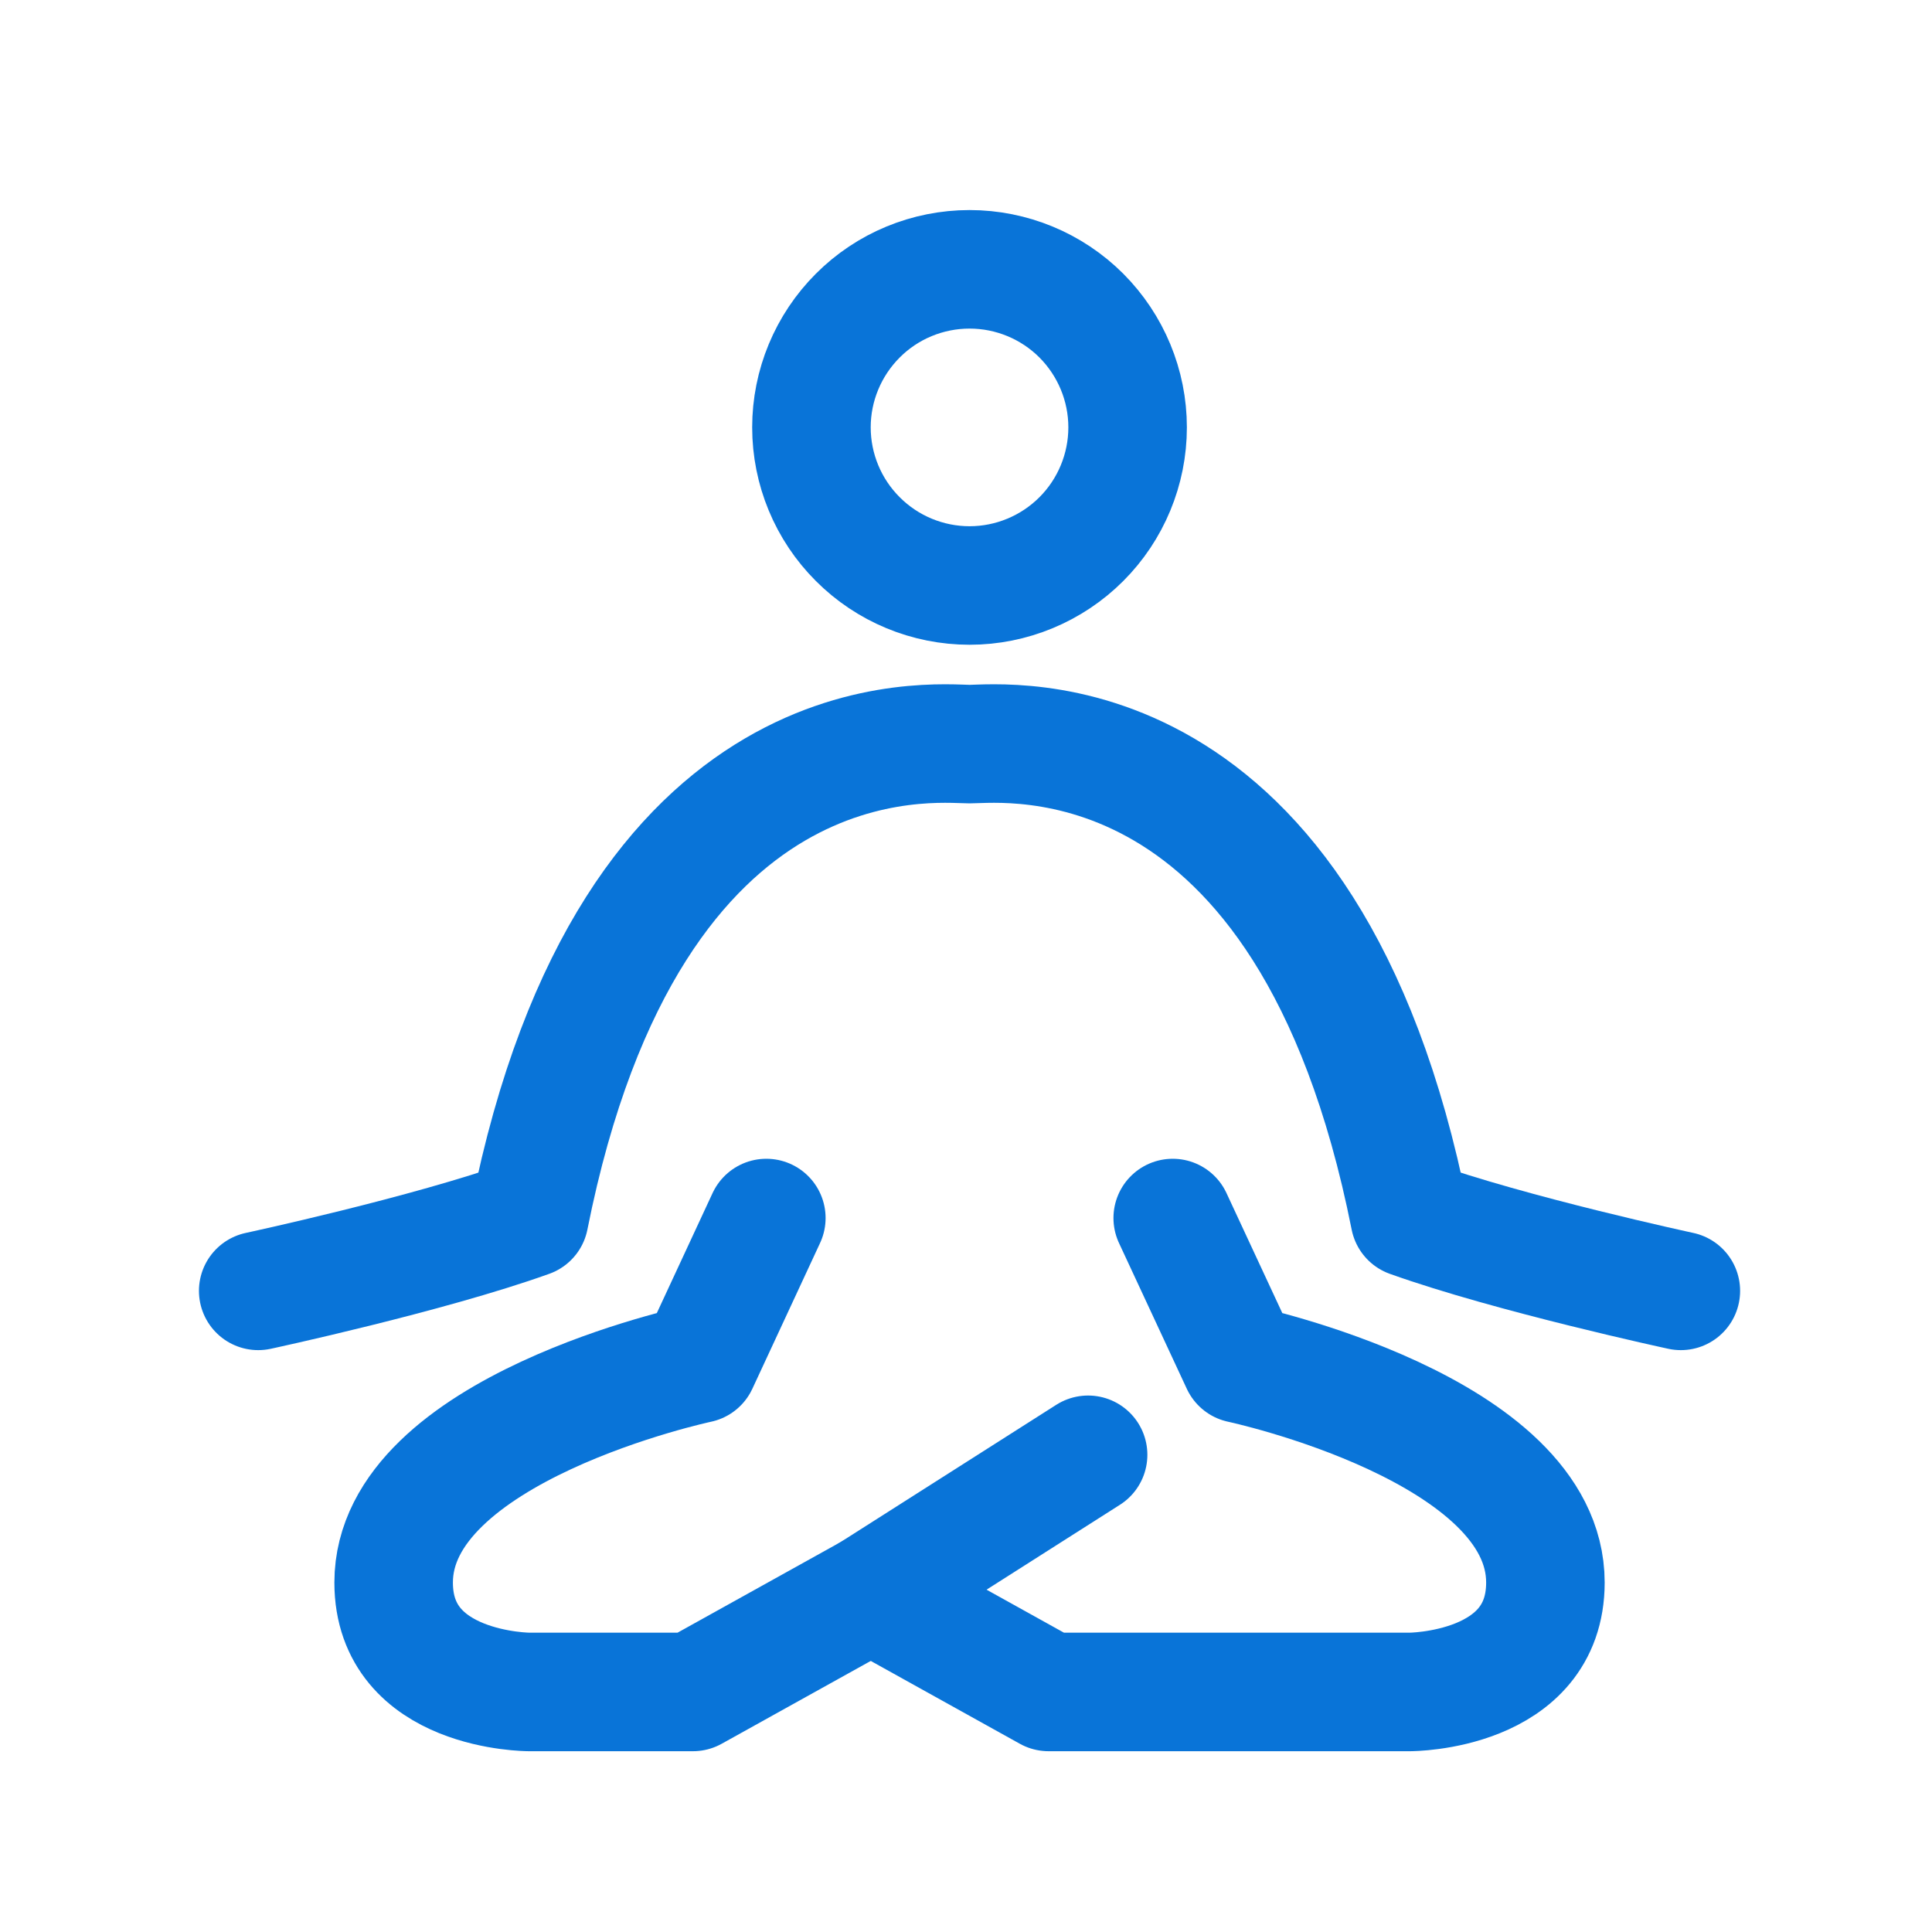 <?xml version="1.0" encoding="UTF-8"?> <svg xmlns="http://www.w3.org/2000/svg" width="20" height="20" viewBox="0 0 20 20" fill="none"><path d="M12.14 12.609L12.842 14.118C12.842 14.118 15.998 14.788 15.998 16.382C15.998 17.515 14.594 17.515 14.594 17.515H10.855L9.014 16.492" stroke="#0974D8" stroke-width="1.227" stroke-linecap="round" stroke-linejoin="round"></path><path d="M7.933 12.609L7.232 14.118C7.232 14.118 4.075 14.788 4.075 16.382C4.075 17.515 5.479 17.515 5.479 17.515H7.173L9.014 16.492L11.264 15.06" stroke="#0974D8" stroke-width="1.227" stroke-linecap="round" stroke-linejoin="round"></path><path d="M2.673 13.363C2.673 13.363 4.427 12.986 5.479 12.609C6.53 7.325 9.685 7.703 10.037 7.703C10.388 7.703 13.543 7.325 14.594 12.609C15.646 12.985 17.4 13.363 17.4 13.363M10.037 6.061C10.47 6.061 10.887 5.888 11.194 5.581C11.5 5.275 11.673 4.858 11.673 4.424C11.673 3.99 11.5 3.574 11.194 3.267C10.887 2.96 10.47 2.788 10.037 2.788C9.603 2.788 9.186 2.96 8.88 3.267C8.573 3.574 8.4 3.99 8.4 4.424C8.4 4.858 8.573 5.275 8.88 5.581C9.186 5.888 9.603 6.061 10.037 6.061Z" stroke="#0974D8" stroke-width="1.227" stroke-linecap="round" stroke-linejoin="round"></path></svg> 
